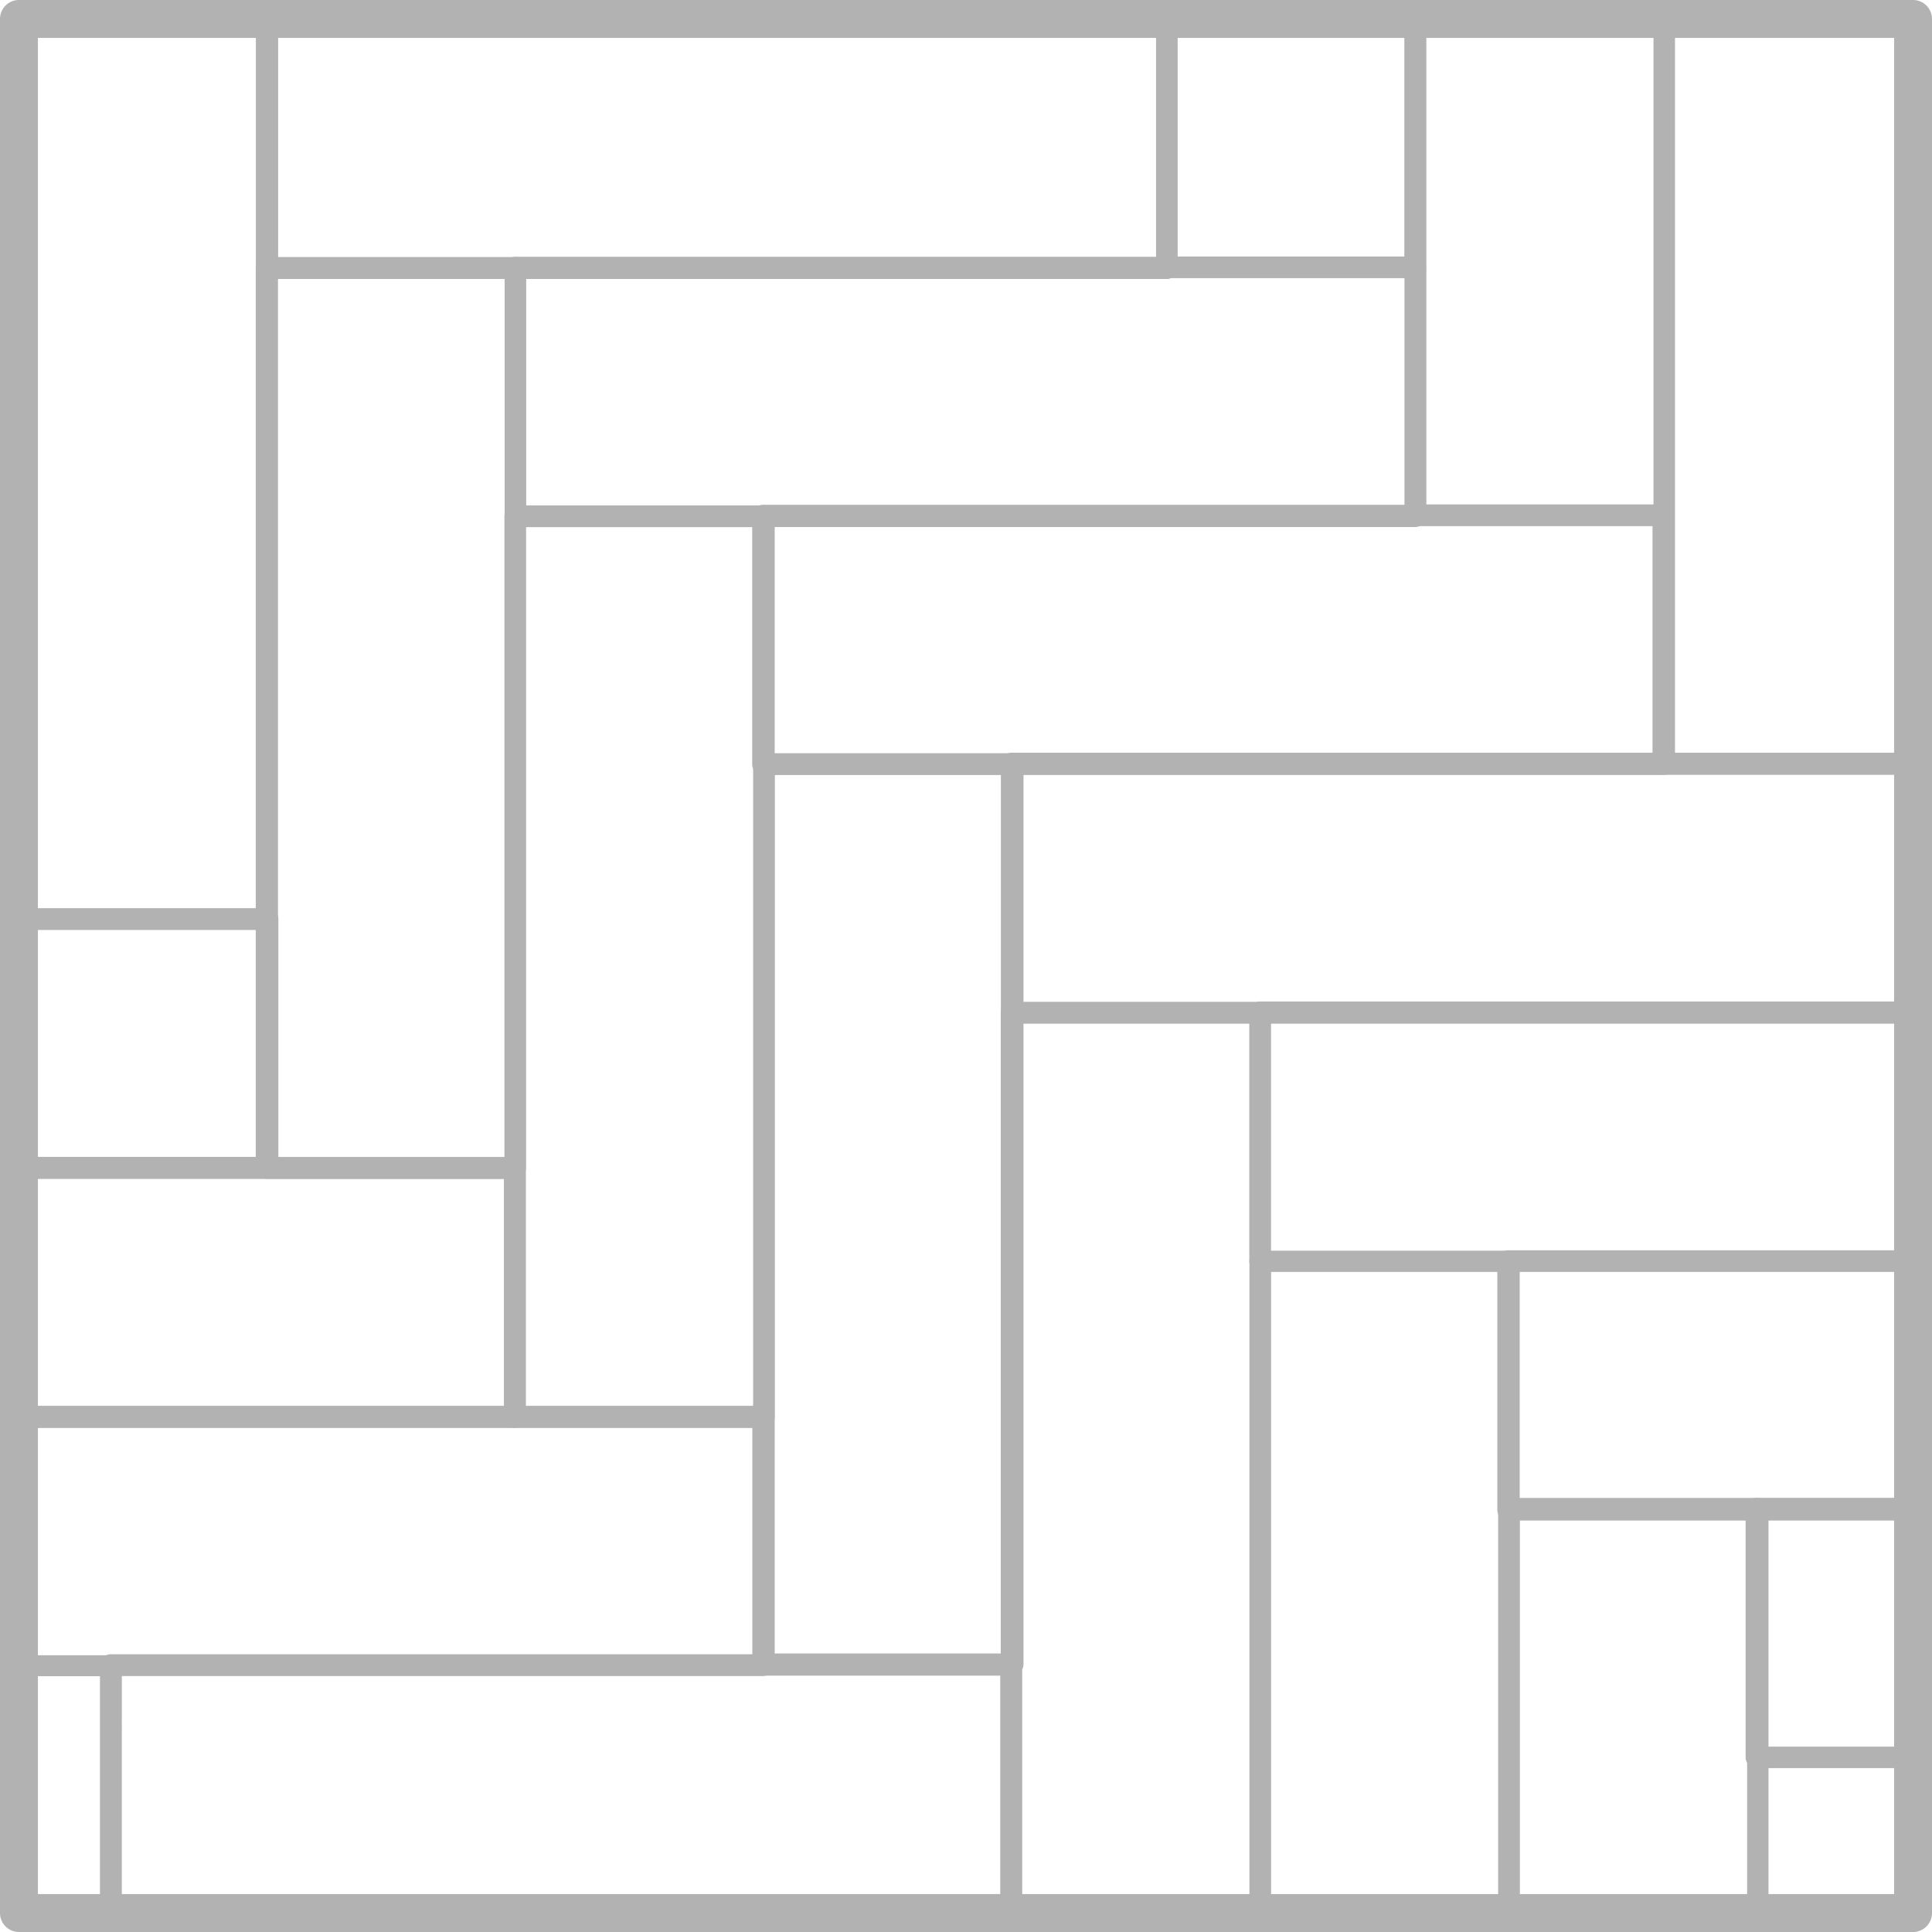 <?xml version="1.0" encoding="UTF-8"?> <svg xmlns="http://www.w3.org/2000/svg" id="Слой_1" data-name="Слой 1" viewBox="0 0 152.9 152.9"><defs><style>.cls-1{fill:#b2b2b2;}</style></defs><title>14-poli</title><path class="cls-1" d="M151.4,152.9H1.5A1.5,1.5,0,0,1,0,151.4V1.5A1.5,1.5,0,0,1,1.5,0H151.4a1.5,1.5,0,0,1,1.5,1.5V151.4A1.5,1.5,0,0,1,151.4,152.9ZM3,149.9H149.9V3H3Z"></path><path class="cls-1" d="M21.19,73.6H1.5a.85.85,0,0,1-.85-.85V1.5A.85.85,0,0,1,1.5.65H21.19A.85.85,0,0,1,22,1.5V72.75A.85.85,0,0,1,21.19,73.6ZM2.35,71.9h18V2.35h-18Z"></path><path class="cls-1" d="M92.35,22.08H21.1a.85.85,0,0,1-.85-.85V1.55A.85.85,0,0,1,21.1.7H92.35a.85.85,0,0,1,.85.85V21.23A.85.85,0,0,1,92.35,22.08ZM22,20.38H91.5V2.4H22Z"></path><path class="cls-1" d="M40.77,93.29H21.09a.85.85,0,0,1-.85-.85V21.19a.85.85,0,0,1,.85-.85H40.77a.85.85,0,0,1,.85.85V92.44A.85.85,0,0,1,40.77,93.29Zm-18.83-1.7h18V22h-18Z"></path><path class="cls-1" d="M112,41.71H40.79a.85.85,0,0,1-.85-.85V21.17a.85.85,0,0,1,.85-.85H112a.85.85,0,0,1,.85.85V40.86A.85.85,0,0,1,112,41.71ZM41.64,40h69.55V22H41.64Z"></path><path class="cls-1" d="M60.46,113H40.77a.85.85,0,0,1-.85-.85V40.87a.85.85,0,0,1,.85-.85H60.46a.85.85,0,0,1,.85.85v71.26A.85.85,0,0,1,60.46,113Zm-18.84-1.7h18V41.72h-18Z"></path><path class="cls-1" d="M131.63,61.33H60.38a.85.85,0,0,1-.85-.85V40.8a.85.85,0,0,1,.85-.85h71.25a.85.85,0,0,1,.85.85V60.48A.85.85,0,0,1,131.63,61.33Zm-70.4-1.7h69.55v-18H61.23Z"></path><path class="cls-1" d="M80.15,132.56H60.46a.85.85,0,0,1-.85-.85V60.46a.85.85,0,0,1,.85-.85H80.15a.85.85,0,0,1,.85.85v71.25A.85.85,0,0,1,80.15,132.56Zm-18.84-1.7h18V61.31h-18Z"></path><path class="cls-1" d="M151.32,81H80.06a.85.85,0,0,1-.85-.85V60.42a.85.85,0,0,1,.85-.85h71.26a.85.85,0,0,1,.85.85V80.11A.85.85,0,0,1,151.32,81Zm-70.41-1.7h69.56v-18H80.91Z"></path><path class="cls-1" d="M99.73,152.25H80.05a.85.85,0,0,1-.85-.85V80.15a.85.85,0,0,1,.85-.85H99.73a.85.85,0,0,1,.85.85V151.4A.85.85,0,0,1,99.73,152.25Zm-18.83-1.7h18V81h-18Z"></path><path class="cls-1" d="M151.38,100.65H99.72a.85.85,0,0,1-.85-.85V80.11a.85.85,0,0,1,.85-.85h51.66a.85.85,0,0,1,.85.85V99.8A.85.85,0,0,1,151.38,100.65ZM100.57,99h50V81h-50Z"></path><path class="cls-1" d="M119.42,152.35H99.73a.85.85,0,0,1-.85-.85V99.83a.85.85,0,0,1,.85-.84h19.69a.85.85,0,0,1,.85.84V151.5A.85.85,0,0,1,119.42,152.35Zm-18.84-1.7h18v-50h-18Z"></path><path class="cls-1" d="M151.35,120.34h-32a.85.85,0,0,1-.85-.85V99.8a.85.85,0,0,1,.85-.85h32a.85.85,0,0,1,.85.85v19.69A.85.85,0,0,1,151.35,120.34Zm-31.13-1.7H150.5v-18H120.22Z"></path><path class="cls-1" d="M139.11,152.25H119.42a.85.85,0,0,1-.85-.85v-32a.85.85,0,0,1,.85-.85h19.69a.85.85,0,0,1,.85.85v32A.85.85,0,0,1,139.11,152.25Zm-18.84-1.7h18V120.27h-18Z"></path><path class="cls-1" d="M112,22H92.34a.85.85,0,0,1-.85-.85V1.5a.85.85,0,0,1,.85-.85H112a.85.85,0,0,1,.85.85V21.19A.85.85,0,0,1,112,22Zm-18.84-1.7h18v-18h-18Z"></path><path class="cls-1" d="M131.71,41.62H112a.85.85,0,0,1-.85-.85V1.5A.85.85,0,0,1,112,.65h19.68a.85.85,0,0,1,.85.85V40.77A.85.85,0,0,1,131.71,41.62Zm-18.83-1.7h18V2.35h-18Z"></path><path class="cls-1" d="M151.4,61.31H131.71a.85.85,0,0,1-.85-.85V1.5a.85.85,0,0,1,.85-.85H151.4a.85.85,0,0,1,.85.85v59A.85.85,0,0,1,151.4,61.31Zm-18.84-1.7h18V2.35h-18Z"></path><path class="cls-1" d="M151.31,139.93H139a.85.85,0,0,1-.85-.85V119.39a.85.85,0,0,1,.85-.85h12.29a.85.85,0,0,1,.85.85v19.69A.85.85,0,0,1,151.31,139.93Zm-11.44-1.7h10.59v-18H139.87Z"></path><path class="cls-1" d="M21.18,93.27H1.49a.85.85,0,0,1-.85-.85V72.73a.85.85,0,0,1,.85-.85H21.18a.85.85,0,0,1,.85.85V92.42A.85.85,0,0,1,21.18,93.27ZM2.34,91.57h18v-18h-18Z"></path><path class="cls-1" d="M40.73,113H1.46a.85.85,0,0,1-.85-.85V92.42a.85.85,0,0,1,.85-.85H40.73a.85.85,0,0,1,.85.85v19.69A.85.85,0,0,1,40.73,113Zm-38.42-1.7H39.88v-18H2.31Z"></path><path class="cls-1" d="M60.38,132.64h-59a.85.85,0,0,1-.85-.85V112.11a.85.85,0,0,1,.85-.85h59a.85.85,0,0,1,.85.85v19.68A.85.85,0,0,1,60.38,132.64ZM2.27,131H59.54V113H2.27Z"></path><path class="cls-1" d="M8.79,152.35H1.5a.85.85,0,0,1-.85-.85V131.81A.85.85,0,0,1,1.5,131H8.79a.85.85,0,0,1,.85.85V151.5A.85.85,0,0,1,8.79,152.35Zm-6.44-1.7H8v-18H2.35Z"></path><path class="cls-1" d="M80,152.31H8.76a.85.85,0,0,1-.85-.85V131.77a.85.85,0,0,1,.85-.85H80a.85.85,0,0,1,.85.85v19.69A.85.85,0,0,1,80,152.31Zm-70.4-1.7H79.16v-18H9.61Z"></path></svg> 